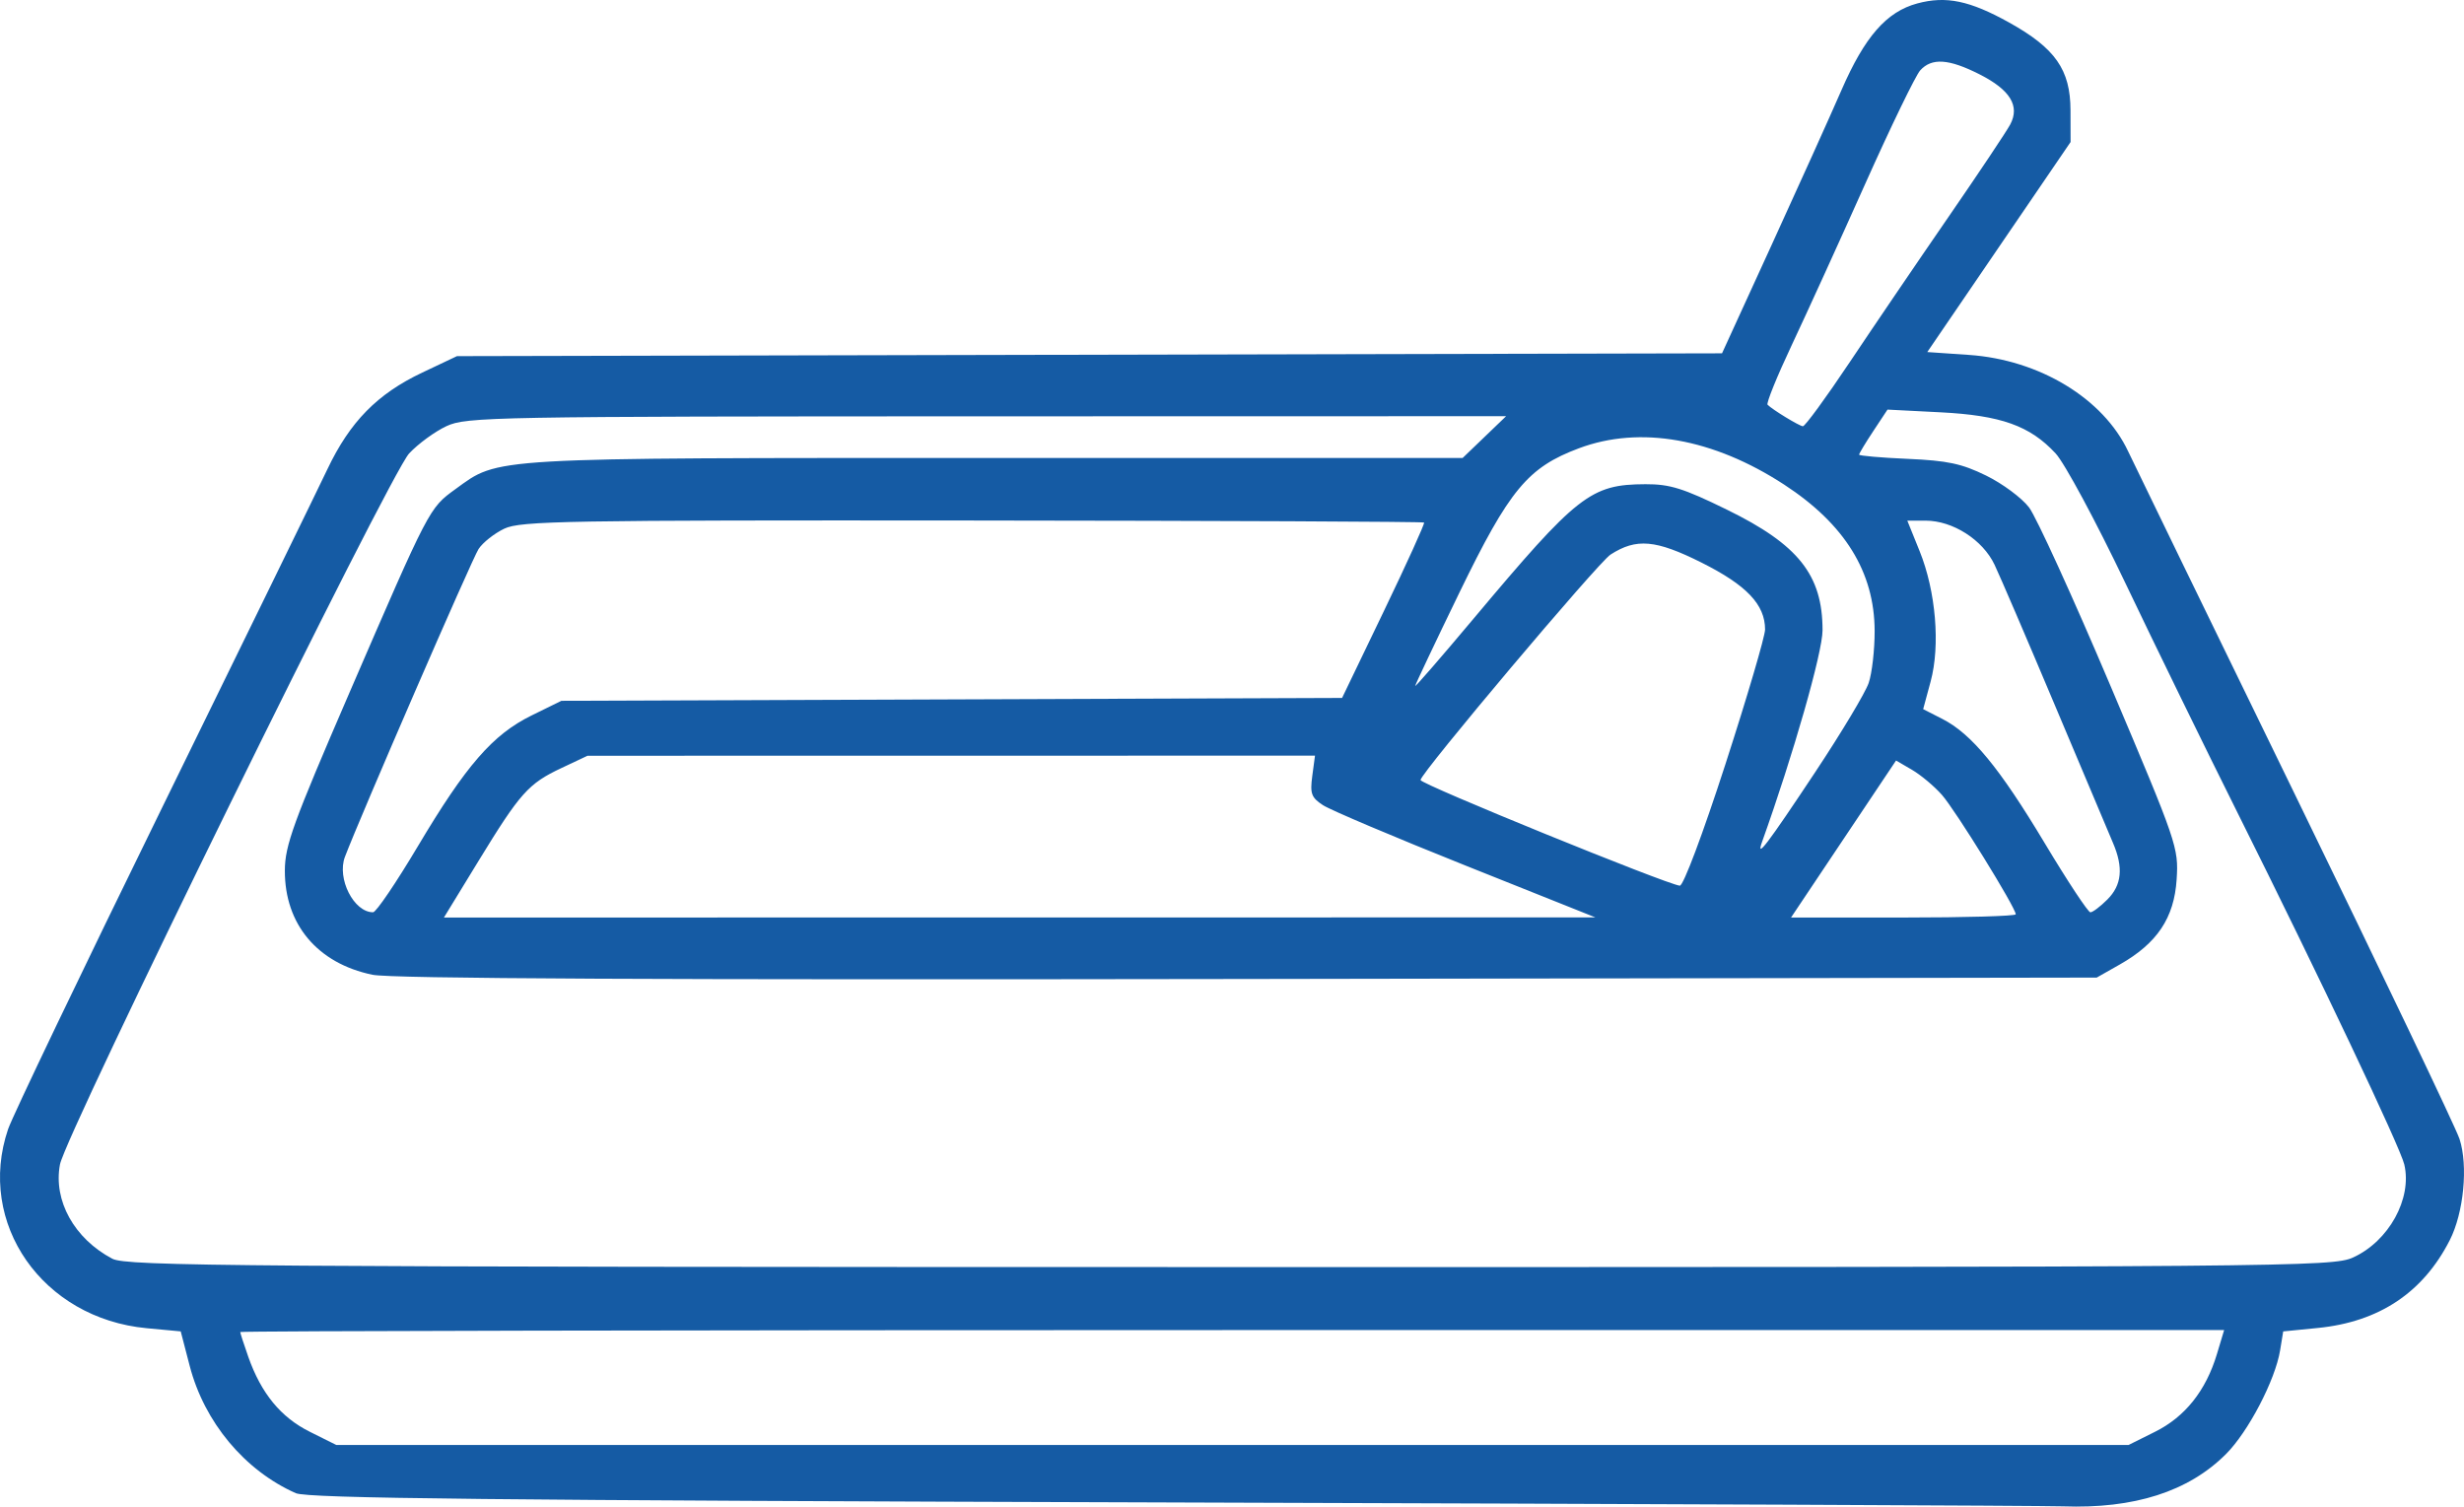 <?xml version="1.0" encoding="UTF-8" standalone="no"?>
<!-- Created with Inkscape (http://www.inkscape.org/) -->

<svg
   version="1.1"
   id="svg1"
   width="471.841"
   height="288.499"
   viewBox="0 0 471.841 288.499"
   xml:space="preserve"
   xmlns="http://www.w3.org/2000/svg"
   xmlns:svg="http://www.w3.org/2000/svg"><defs
     id="defs1" /><g
     id="g1"
     transform="translate(-281.347,-235.747)"><path
       style="fill:#155ba4"
       d="m 505.353,523.453 c -129.736,-0.4 -165.105,-0.775 -167.361,-1.775 -9.792,-4.338 -17.514,-13.596 -20.314,-24.357 l -1.724,-6.624 -6.502,-0.607 c -19.978,-1.866 -32.678,-20.089 -26.559,-38.111 0.847,-2.495 14.166,-30.298 29.598,-61.785 15.432,-31.487 29.628,-60.551 31.547,-64.586 4.328,-9.104 9.56,-14.436 18.164,-18.512 l 6.651,-3.151 121.125,-0.269 121.125,-0.269 9.491,-20.731 c 5.22,-11.402 11.239,-24.745 13.375,-29.651 4.475,-10.278 8.632,-15.031 14.536,-16.621 5.505,-1.482 10.027,-0.542 17.574,3.652 8.845,4.916 11.735,9.043 11.757,16.789 l 0.017,6.1 -13.721,20.109 -13.721,20.109 7.97,0.546 c 13.502,0.925 25.754,8.353 30.503,18.492 0.965,2.059 15.347,31.644 31.961,65.744 16.614,34.1 30.781,63.753 31.483,65.896 1.681,5.132 0.813,14.14 -1.87,19.399 -5.122,10.039 -13.537,15.639 -25.247,16.801 l -6.643,0.659 -0.593,3.623 c -0.934,5.708 -6.093,15.594 -10.369,19.869 -7.177,7.177 -17.569,10.504 -31.253,10.005 -3.575,-0.13 -80.525,-0.465 -171,-0.744 z m 188.691,-13.54 c 5.74,-2.861 9.722,-7.865 11.83,-14.87 l 1.384,-4.597 H 517.305 c -104.474,0 -189.952,0.168 -189.952,0.374 0,0.206 0.693,2.343 1.541,4.75 2.464,6.997 6.225,11.58 11.768,14.343 l 5.083,2.533 h 171.607 171.607 z m 37.888,-33.363 c 6.857,-3.114 11.359,-11.279 9.824,-17.816 -0.779,-3.317 -16.239,-35.925 -31.902,-67.287 -6.18,-12.375 -15.85,-32.175 -21.488,-44 -5.674,-11.901 -11.648,-23.007 -13.382,-24.876 -4.915,-5.3 -10.464,-7.28 -22.066,-7.872 l -10.124,-0.517 -2.72,4.111 c -1.496,2.261 -2.72,4.292 -2.72,4.513 0,0.221 4.188,0.585 9.306,0.809 7.631,0.334 10.333,0.909 15.008,3.197 3.136,1.534 6.837,4.278 8.225,6.097 1.387,1.819 8.404,17.191 15.593,34.159 12.796,30.204 13.062,30.982 12.674,37.078 -0.469,7.363 -3.726,12.237 -10.896,16.301 l -4.411,2.5 -162.5,0.267 c -112.769,0.185 -164.084,-0.061 -167.677,-0.806 -10.532,-2.182 -16.82,-9.662 -16.782,-19.961 0.018,-4.804 1.579,-9.103 12.334,-33.974 15.36,-35.521 15.309,-35.422 20.316,-39.049 8.485,-6.147 5.539,-5.977 103.529,-5.977 h 89.357 l 4.163,-4 4.163,-4 -99.451,0.022 c -94.749,0.021 -99.641,0.11 -103.451,1.878 -2.2,1.021 -5.422,3.373 -7.159,5.228 -3.733,3.985 -65.772,130.315 -66.868,136.165 -1.298,6.928 2.746,14.206 10.028,18.045 2.708,1.427 23.562,1.583 214,1.6 203.283,0.017 211.149,-0.05 215.079,-1.834 z M 562.064,401.524 c -13.634,-5.445 -25.95,-10.66 -27.368,-11.589 -2.237,-1.466 -2.509,-2.207 -2.056,-5.589 l 0.523,-3.9 -69.655,0.01 -69.655,0.01 -5,2.358 c -6.339,2.989 -7.891,4.732 -15.925,17.873 l -6.572,10.75 110.249,-0.012 110.249,-0.012 z m 105.289,9.303 c 0,-1.253 -11.562,-19.95 -14.141,-22.867 -1.465,-1.657 -4.04,-3.815 -5.723,-4.796 l -3.059,-1.784 -10.055,15.034 -10.055,15.034 h 21.516 c 11.834,0 21.516,-0.279 21.516,-0.62 z m -306,-13.005 c 9.242,-15.537 14.357,-21.421 21.797,-25.075 l 5.703,-2.8 74.747,-0.275 74.747,-0.275 8.007,-16.638 c 4.404,-9.151 7.866,-16.779 7.695,-16.95 -0.172,-0.172 -39.093,-0.347 -86.492,-0.39 -77.877,-0.07 -86.512,0.08 -89.633,1.561 -1.899,0.901 -4.119,2.655 -4.933,3.897 -1.255,1.915 -22.605,51.093 -25.59,58.943 -1.583,4.162 1.711,10.647 5.393,10.618 0.582,-0.005 4.434,-5.682 8.559,-12.617 z m 323.545,10.171 c 2.768,-2.768 3.099,-6.105 1.076,-10.828 -0.758,-1.77 -5.738,-13.568 -11.065,-26.218 -5.328,-12.65 -10.557,-24.83 -11.621,-27.066 -2.273,-4.778 -7.998,-8.434 -13.204,-8.434 h -3.498 l 2.363,5.85 c 3.101,7.678 3.975,18.029 2.105,24.948 l -1.432,5.298 3.661,1.868 c 5.612,2.863 10.937,9.323 19.624,23.807 4.364,7.276 8.296,13.23 8.737,13.23 0.441,0 1.906,-1.105 3.256,-2.455 z m -73.127,-25.957 c 4.17,-12.876 7.58,-24.464 7.578,-25.75 -0.008,-4.769 -3.539,-8.486 -12.167,-12.804 -8.772,-4.391 -12.482,-4.718 -17.423,-1.54 -2.384,1.533 -36.414,41.909 -36.392,43.177 0.014,0.789 47.214,20.018 49.654,20.228 0.67,0.058 4.403,-9.887 8.75,-23.31 z m 17.283,1.411 c 4.927,-7.425 9.485,-15.03 10.128,-16.899 0.643,-1.87 1.16,-6.37 1.148,-10 -0.037,-11.262 -5.721,-20.441 -17.346,-28.015 -13.573,-8.843 -27.579,-11.323 -39.263,-6.951 -9.809,3.67 -13.329,7.917 -22.895,27.622 -4.66,9.599 -8.473,17.65 -8.473,17.891 0,0.241 5.018,-5.544 11.151,-12.855 19.939,-23.769 22.445,-25.73 32.938,-25.771 4.682,-0.018 7.205,0.768 15.555,4.852 13.743,6.721 18.357,12.53 18.357,23.115 0,4.235 -5.604,23.843 -11.578,40.512 -1.231,3.435 0.89,0.649 10.28,-13.5 z m 6.441,-78.25 c 4.5,-6.737 12.99,-19.225 18.866,-27.75 5.876,-8.525 11.249,-16.569 11.94,-17.876 1.872,-3.539 -0.014,-6.616 -5.878,-9.587 -5.894,-2.987 -9.157,-3.204 -11.37,-0.758 -0.885,0.978 -5.627,10.766 -10.538,21.75 -4.911,10.984 -11.241,24.875 -14.066,30.868 -2.825,5.993 -4.906,11.127 -4.624,11.409 0.958,0.958 6.024,4.048 6.758,4.121 0.402,0.04 4.412,-5.439 8.912,-12.177 z"
       id="path1" /></g></svg>
